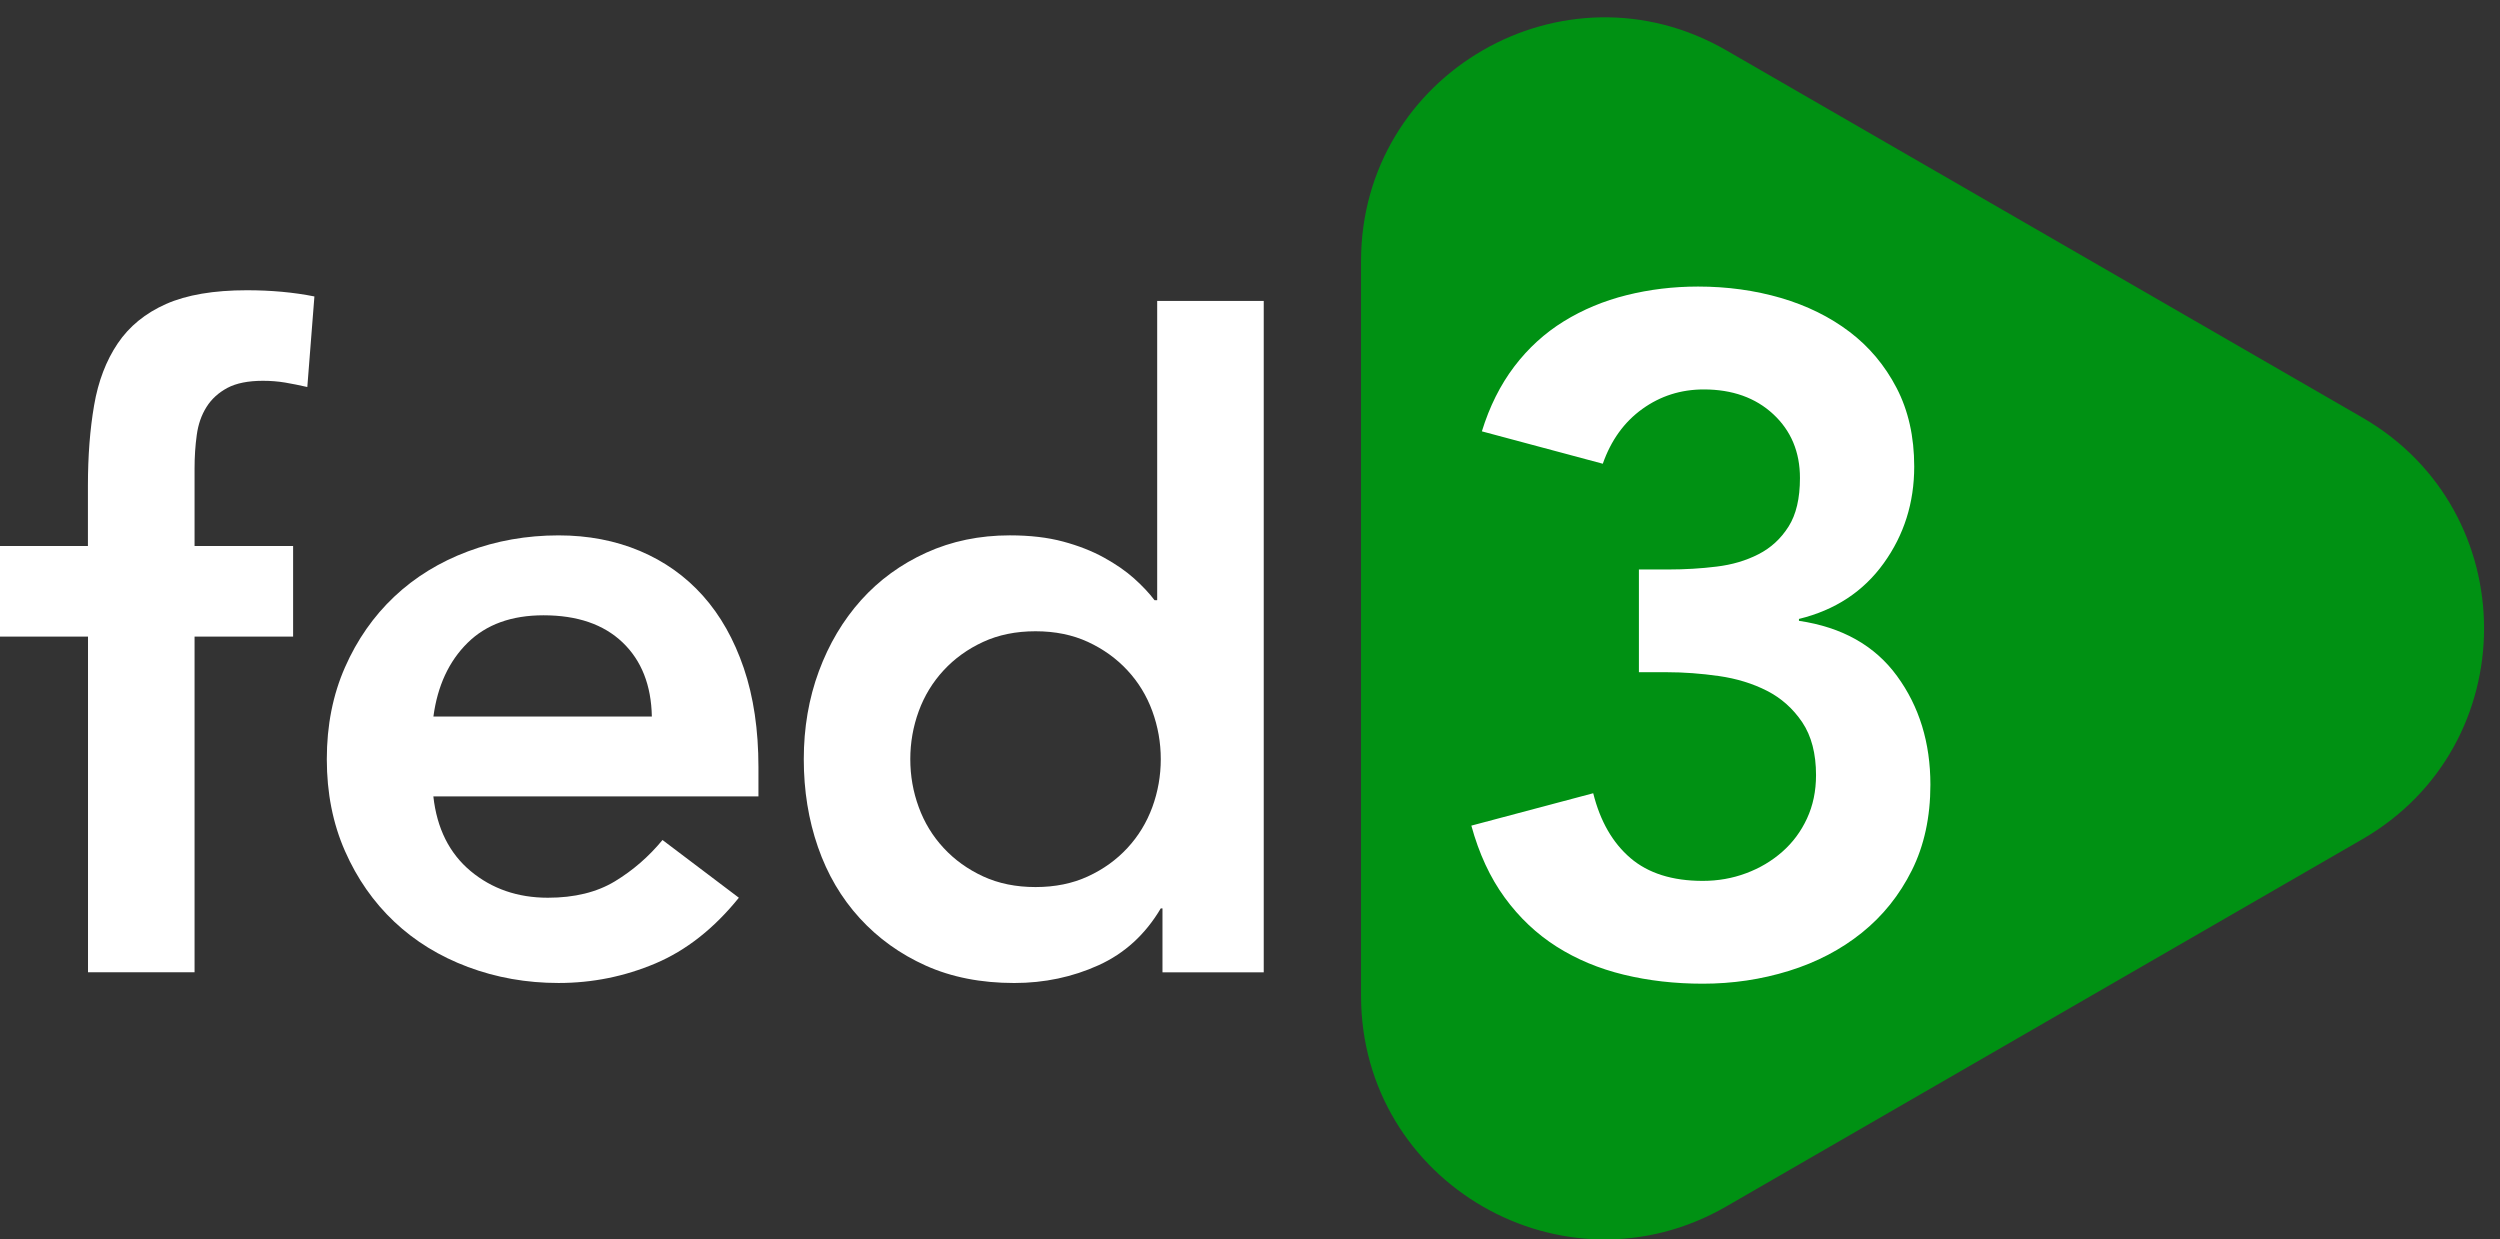 <svg width="119" height="59" viewBox="0 0 119 59" fill="none" xmlns="http://www.w3.org/2000/svg">
<rect x="0" y="0" width="119" height="59" fill="#333333" stroke="none"/>
<g clip-path="url(#clip0_2050_260)">
<path d="M112.445 19.874L82.169 2.394C74.442 -2.067 64.785 3.51 64.785 12.431V47.392C64.785 56.315 74.444 61.889 82.169 57.428L112.445 39.948C120.173 35.488 120.173 24.334 112.445 19.874Z" fill="#009113"/>
<path d="M4.185 30.302H0V25.989H4.185V23.115C4.185 21.706 4.283 20.431 4.48 19.29C4.676 18.148 5.051 17.169 5.6 16.352C6.15 15.535 6.917 14.908 7.905 14.47C8.891 14.034 10.174 13.816 11.752 13.816C12.907 13.816 13.978 13.914 14.966 14.111L14.628 18.422C14.262 18.338 13.909 18.268 13.572 18.21C13.234 18.154 12.881 18.126 12.515 18.126C11.81 18.126 11.247 18.24 10.824 18.464C10.401 18.691 10.069 18.992 9.83 19.373C9.59 19.754 9.434 20.198 9.366 20.705C9.295 21.212 9.261 21.749 9.261 22.311V25.989H13.952V30.302H9.261V46.281H4.189V30.302H4.185Z" fill="white"/>
<path d="M20.628 37.912C20.797 39.434 21.389 40.617 22.402 41.464C23.416 42.308 24.643 42.732 26.08 42.732C27.348 42.732 28.411 42.471 29.273 41.949C30.132 41.427 30.885 40.773 31.535 39.984L35.17 42.732C33.985 44.199 32.662 45.24 31.197 45.86C29.73 46.48 28.195 46.79 26.589 46.79C25.067 46.79 23.63 46.536 22.276 46.029C20.923 45.522 19.753 44.804 18.767 43.873C17.782 42.943 16.999 41.823 16.422 40.512C15.844 39.201 15.556 37.743 15.556 36.137C15.556 34.531 15.844 33.073 16.422 31.762C16.999 30.451 17.782 29.331 18.767 28.401C19.753 27.471 20.923 26.752 22.276 26.245C23.63 25.739 25.067 25.484 26.589 25.484C27.998 25.484 29.288 25.732 30.457 26.224C31.627 26.718 32.628 27.428 33.459 28.358C34.291 29.288 34.939 30.436 35.405 31.803C35.869 33.169 36.102 34.741 36.102 36.516V37.91H20.63L20.628 37.912ZM31.028 34.108C31 32.615 30.534 31.437 29.634 30.578C28.732 29.718 27.479 29.288 25.871 29.288C24.348 29.288 23.144 29.724 22.257 30.599C21.37 31.474 20.826 32.643 20.63 34.108H31.028Z" fill="white"/>
<path d="M55.336 43.239H55.253C54.519 44.48 53.533 45.382 52.293 45.944C51.053 46.507 49.715 46.791 48.278 46.791C46.7 46.791 45.297 46.515 44.072 45.966C42.846 45.416 41.797 44.661 40.922 43.703C40.047 42.745 39.385 41.619 38.935 40.321C38.484 39.025 38.26 37.631 38.26 36.136C38.26 34.641 38.499 33.247 38.978 31.951C39.457 30.656 40.127 29.529 40.986 28.569C41.846 27.611 42.881 26.856 44.093 26.306C45.303 25.757 46.629 25.483 48.066 25.483C49.024 25.483 49.868 25.581 50.602 25.778C51.335 25.975 51.983 26.229 52.546 26.54C53.108 26.849 53.589 27.181 53.983 27.534C54.376 27.887 54.701 28.231 54.955 28.569H55.082V14.323H60.154V46.282H55.334V43.239H55.336ZM43.33 36.136C43.33 36.925 43.462 37.686 43.732 38.42C43.999 39.153 44.395 39.801 44.916 40.363C45.438 40.928 46.065 41.377 46.798 41.717C47.531 42.055 48.361 42.224 49.291 42.224C50.221 42.224 51.053 42.055 51.784 41.717C52.518 41.379 53.144 40.928 53.666 40.363C54.188 39.801 54.581 39.151 54.851 38.42C55.118 37.686 55.253 36.927 55.253 36.136C55.253 35.345 55.118 34.586 54.851 33.852C54.583 33.119 54.188 32.471 53.666 31.909C53.144 31.346 52.518 30.895 51.784 30.555C51.051 30.217 50.221 30.048 49.291 30.048C48.361 30.048 47.529 30.217 46.798 30.555C46.065 30.893 45.438 31.344 44.916 31.909C44.395 32.473 43.999 33.121 43.732 33.852C43.464 34.586 43.33 35.347 43.33 36.136Z" fill="white"/>
<path d="M78.016 27.107H79.421C80.206 27.107 80.969 27.062 81.711 26.97C82.451 26.881 83.116 26.684 83.706 26.38C84.296 26.079 84.771 25.64 85.135 25.065C85.498 24.492 85.678 23.72 85.678 22.754C85.678 21.515 85.254 20.502 84.407 19.715C83.561 18.93 82.457 18.537 81.1 18.537C80.011 18.537 79.036 18.847 78.174 19.467C77.313 20.087 76.686 20.955 76.293 22.074L70.537 20.532C70.9 19.354 71.413 18.327 72.078 17.448C72.743 16.572 73.53 15.855 74.437 15.295C75.343 14.737 76.34 14.32 77.428 14.049C78.516 13.777 79.65 13.64 80.828 13.64C82.218 13.64 83.533 13.822 84.773 14.183C86.011 14.547 87.1 15.084 88.036 15.793C88.973 16.503 89.721 17.395 90.279 18.468C90.837 19.542 91.117 20.788 91.117 22.208C91.117 23.932 90.634 25.465 89.665 26.81C88.699 28.155 87.354 29.04 85.63 29.461V29.551C87.685 29.855 89.242 30.729 90.3 32.181C91.359 33.631 91.887 35.354 91.887 37.349C91.887 38.891 91.592 40.251 91.004 41.429C90.416 42.607 89.623 43.597 88.624 44.399C87.628 45.201 86.471 45.804 85.156 46.213C83.841 46.621 82.475 46.824 81.052 46.824C79.722 46.824 78.469 46.681 77.289 46.394C76.111 46.108 75.046 45.663 74.092 45.058C73.141 44.453 72.318 43.677 71.623 42.723C70.928 41.771 70.4 40.63 70.036 39.3L75.837 37.758C76.169 39.088 76.759 40.114 77.606 40.841C78.452 41.566 79.601 41.93 81.05 41.93C81.775 41.93 82.464 41.81 83.114 41.566C83.764 41.325 84.337 40.984 84.835 40.546C85.333 40.108 85.727 39.58 86.013 38.96C86.3 38.342 86.443 37.653 86.443 36.896C86.443 35.87 86.223 35.029 85.787 34.379C85.348 33.729 84.79 33.231 84.11 32.883C83.43 32.536 82.667 32.301 81.82 32.179C80.973 32.059 80.144 31.997 79.327 31.997H78.012V27.101L78.016 27.107Z" fill="white"/>
</g>
<defs>
<clipPath id="clip0_2050_260">
<rect width="118.24" height="58.176" fill="white" transform="translate(0 0.824)"/>
</clipPath>
</defs>
</svg>
